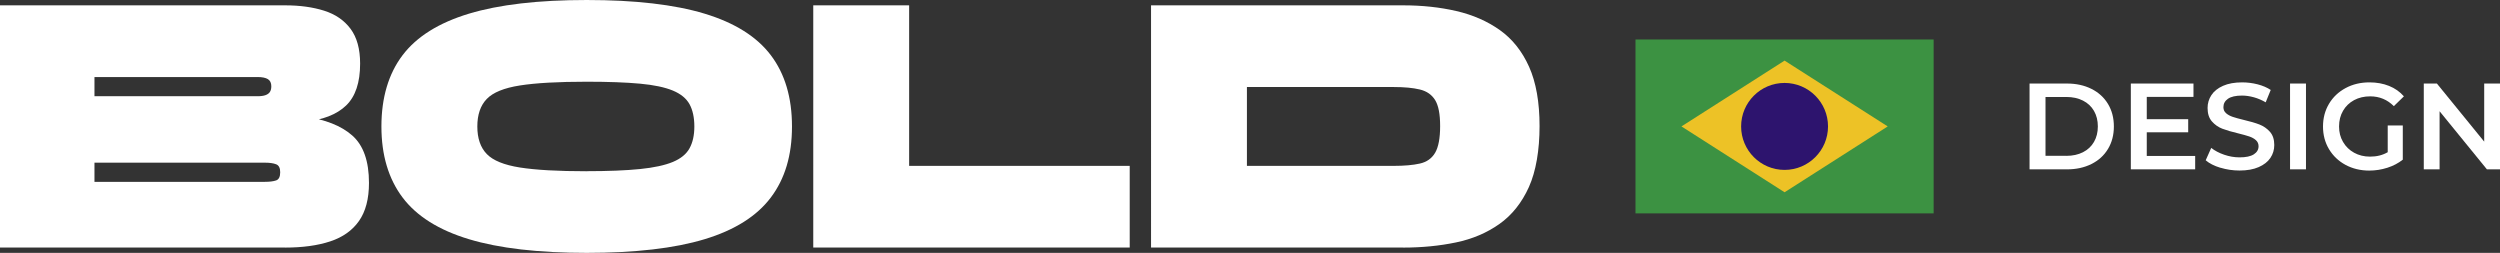 <svg xmlns="http://www.w3.org/2000/svg" id="Camada_1" data-name="Camada 1" viewBox="0 0 795.78 80.49"><rect x="0" y="0" width="795.78" height="80.49" fill="#333333" stroke="none"/><defs><style> .cls-1 { fill: #2d146e; } .cls-1, .cls-2, .cls-3, .cls-4 { stroke-width: 0px; } .cls-2 { fill: #3c9242; } .cls-3 { fill: #edc226; } .cls-4 { fill: #fff; } </style></defs><g><path class="cls-4" d="M90.78,78.79H0V1.7h90.78c4.67,0,8.8.57,12.38,1.7,3.58,1.13,6.39,3.05,8.42,5.77s3.05,6.41,3.05,11.08c0,6.03-1.49,10.48-4.47,13.34-2.98,2.87-7.44,4.6-13.4,5.2v-1.7c6.71.9,11.83,2.92,15.38,6.05,3.54,3.13,5.31,8.16,5.31,15.09,0,5.05-1.06,9.08-3.17,12.1-2.11,3.01-5.16,5.18-9.16,6.5-4,1.32-8.78,1.98-14.36,1.98ZM81.96,24.53H30.07v6.1h51.89c1.05,0,1.9-.11,2.54-.34.64-.23,1.11-.56,1.41-1.02.3-.45.45-1.05.45-1.81,0-1.05-.36-1.81-1.07-2.26-.72-.45-1.83-.68-3.33-.68ZM84.33,51.78H30.07v6.1h54.26c1.51,0,2.69-.15,3.56-.45.87-.3,1.3-1.17,1.3-2.6,0-1.36-.43-2.21-1.3-2.54-.87-.34-2.05-.51-3.56-.51Z"></path><path class="cls-4" d="M186.76,80.49c-15.37,0-27.87-1.45-37.48-4.35-9.61-2.9-16.66-7.33-21.14-13.28-4.48-5.95-6.73-13.49-6.73-22.61s2.24-16.75,6.73-22.67c4.48-5.92,11.53-10.32,21.14-13.23,9.61-2.9,22.1-4.35,37.48-4.35s27.96,1.45,37.53,4.35c9.57,2.9,16.6,7.31,21.08,13.23,4.48,5.92,6.73,13.47,6.73,22.67s-2.24,16.66-6.73,22.61c-4.48,5.95-11.51,10.38-21.08,13.28-9.57,2.9-22.08,4.35-37.53,4.35ZM186.76,54.49c6.86,0,12.51-.23,16.96-.68,4.45-.45,7.93-1.21,10.46-2.26,2.52-1.05,4.3-2.5,5.31-4.35,1.02-1.85,1.53-4.16,1.53-6.95s-.51-5.22-1.53-7.07c-1.02-1.85-2.79-3.3-5.31-4.35-2.53-1.05-6.01-1.79-10.46-2.2-4.45-.41-10.1-.62-16.96-.62-9.12,0-16.21.4-21.25,1.19-5.05.79-8.57,2.22-10.57,4.3-2,2.07-3,4.99-3,8.76s1,6.69,3,8.76c2,2.07,5.52,3.5,10.57,4.3,5.05.79,12.13,1.19,21.25,1.19Z"></path><path class="cls-4" d="M289.4,52.79h70.2v26h-100.73V1.7h30.52v51.1Z"></path><path class="cls-4" d="M446.65,78.79h-80.26V1.7h80.26c6.03,0,11.66.6,16.9,1.81,5.24,1.21,9.85,3.22,13.85,6.05,3.99,2.83,7.1,6.73,9.33,11.7,2.22,4.97,3.33,11.27,3.33,18.88s-1.13,14.38-3.39,19.39c-2.26,5.01-5.39,8.93-9.38,11.76-4,2.83-8.61,4.79-13.85,5.88-5.24,1.09-10.83,1.64-16.79,1.64ZM396.91,27.7v25.1h46.69c3.39,0,6.18-.24,8.37-.74,2.18-.49,3.8-1.64,4.86-3.45,1.05-1.81,1.58-4.64,1.58-8.48s-.53-6.52-1.58-8.25c-1.06-1.73-2.68-2.86-4.86-3.39-2.19-.53-4.97-.79-8.37-.79h-46.69Z"></path></g><g><path class="cls-4" d="M646.03,26.59h11.94c2.91,0,5.5.57,7.76,1.7,2.26,1.13,4.02,2.73,5.27,4.8,1.25,2.07,1.87,4.46,1.87,7.16s-.62,5.09-1.87,7.16c-1.25,2.07-3,3.67-5.27,4.8-2.26,1.13-4.85,1.7-7.76,1.7h-11.94v-27.31ZM657.74,49.61c2,0,3.77-.38,5.29-1.15,1.52-.77,2.69-1.86,3.51-3.28.82-1.42,1.23-3.06,1.23-4.94s-.41-3.52-1.23-4.94-1.99-2.51-3.51-3.28-3.28-1.15-5.29-1.15h-6.63v18.73h6.63Z"></path><path class="cls-4" d="M698.75,49.65v4.25h-20.48v-27.31h19.94v4.25h-14.87v7.1h13.19v4.17h-13.19v7.53h15.41Z"></path><path class="cls-4" d="M706.76,53.4c-1.96-.6-3.52-1.39-4.66-2.38l1.76-3.94c1.12.88,2.49,1.61,4.12,2.17,1.62.56,3.26.84,4.9.84,2.03,0,3.54-.32,4.55-.97,1-.65,1.5-1.51,1.5-2.57,0-.78-.28-1.43-.84-1.93-.56-.51-1.27-.9-2.13-1.19-.86-.29-2.03-.61-3.51-.98-2.08-.49-3.76-.99-5.05-1.48-1.29-.49-2.39-1.27-3.32-2.32-.92-1.05-1.38-2.48-1.38-4.27,0-1.51.41-2.88,1.23-4.12s2.05-2.22,3.71-2.95c1.65-.73,3.67-1.09,6.07-1.09,1.66,0,3.3.21,4.92.62,1.61.42,3,1.01,4.17,1.79l-1.6,3.94c-1.2-.7-2.45-1.24-3.75-1.6s-2.56-.55-3.78-.55c-2,0-3.49.34-4.47,1.01-.98.68-1.46,1.57-1.46,2.69,0,.78.28,1.42.84,1.91.56.49,1.27.88,2.13,1.17s2.03.61,3.51.97c2.03.47,3.69.96,4.99,1.46,1.3.51,2.41,1.28,3.34,2.32.92,1.04,1.38,2.44,1.38,4.21,0,1.51-.41,2.88-1.23,4.1-.82,1.22-2.06,2.2-3.73,2.93-1.67.73-3.69,1.09-6.09,1.09-2.11,0-4.14-.3-6.11-.9Z"></path><path class="cls-4" d="M728.95,26.59h5.07v27.31h-5.07v-27.31Z"></path><path class="cls-4" d="M760.04,39.93h4.8v10.89c-1.4,1.12-3.04,1.98-4.92,2.58-1.87.6-3.8.9-5.77.9-2.78,0-5.29-.61-7.53-1.81-2.24-1.21-3.99-2.88-5.27-5.01-1.28-2.13-1.91-4.54-1.91-7.22s.64-5.08,1.91-7.22c1.27-2.13,3.04-3.8,5.29-5.01,2.25-1.21,4.78-1.81,7.59-1.81,2.29,0,4.37.38,6.24,1.13,1.87.75,3.45,1.86,4.72,3.32l-3.2,3.12c-2.08-2.08-4.59-3.12-7.53-3.12-1.92,0-3.63.4-5.13,1.21s-2.67,1.94-3.51,3.39c-.85,1.46-1.27,3.12-1.27,4.99s.42,3.46,1.27,4.92c.84,1.46,2.01,2.6,3.51,3.43,1.5.83,3.19,1.25,5.09,1.25,2.13,0,4.01-.47,5.62-1.41v-8.51Z"></path><path class="cls-4" d="M795.78,26.59v27.31h-4.17l-15.06-18.49v18.49h-5.03v-27.31h4.17l15.06,18.49v-18.49h5.03Z"></path></g><g><rect class="cls-2" x="520.6" y="12.57" width="94.9" height="55.35"></rect><polygon class="cls-3" points="535.23 40.24 568.05 61.2 600.88 40.24 568.05 19.29 535.23 40.24"></polygon><path class="cls-1" d="M581.88,40.24c0,7.64-6.19,13.84-13.83,13.84s-13.83-6.2-13.83-13.84,6.19-13.84,13.83-13.84,13.83,6.21,13.83,13.84"></path></g></svg>